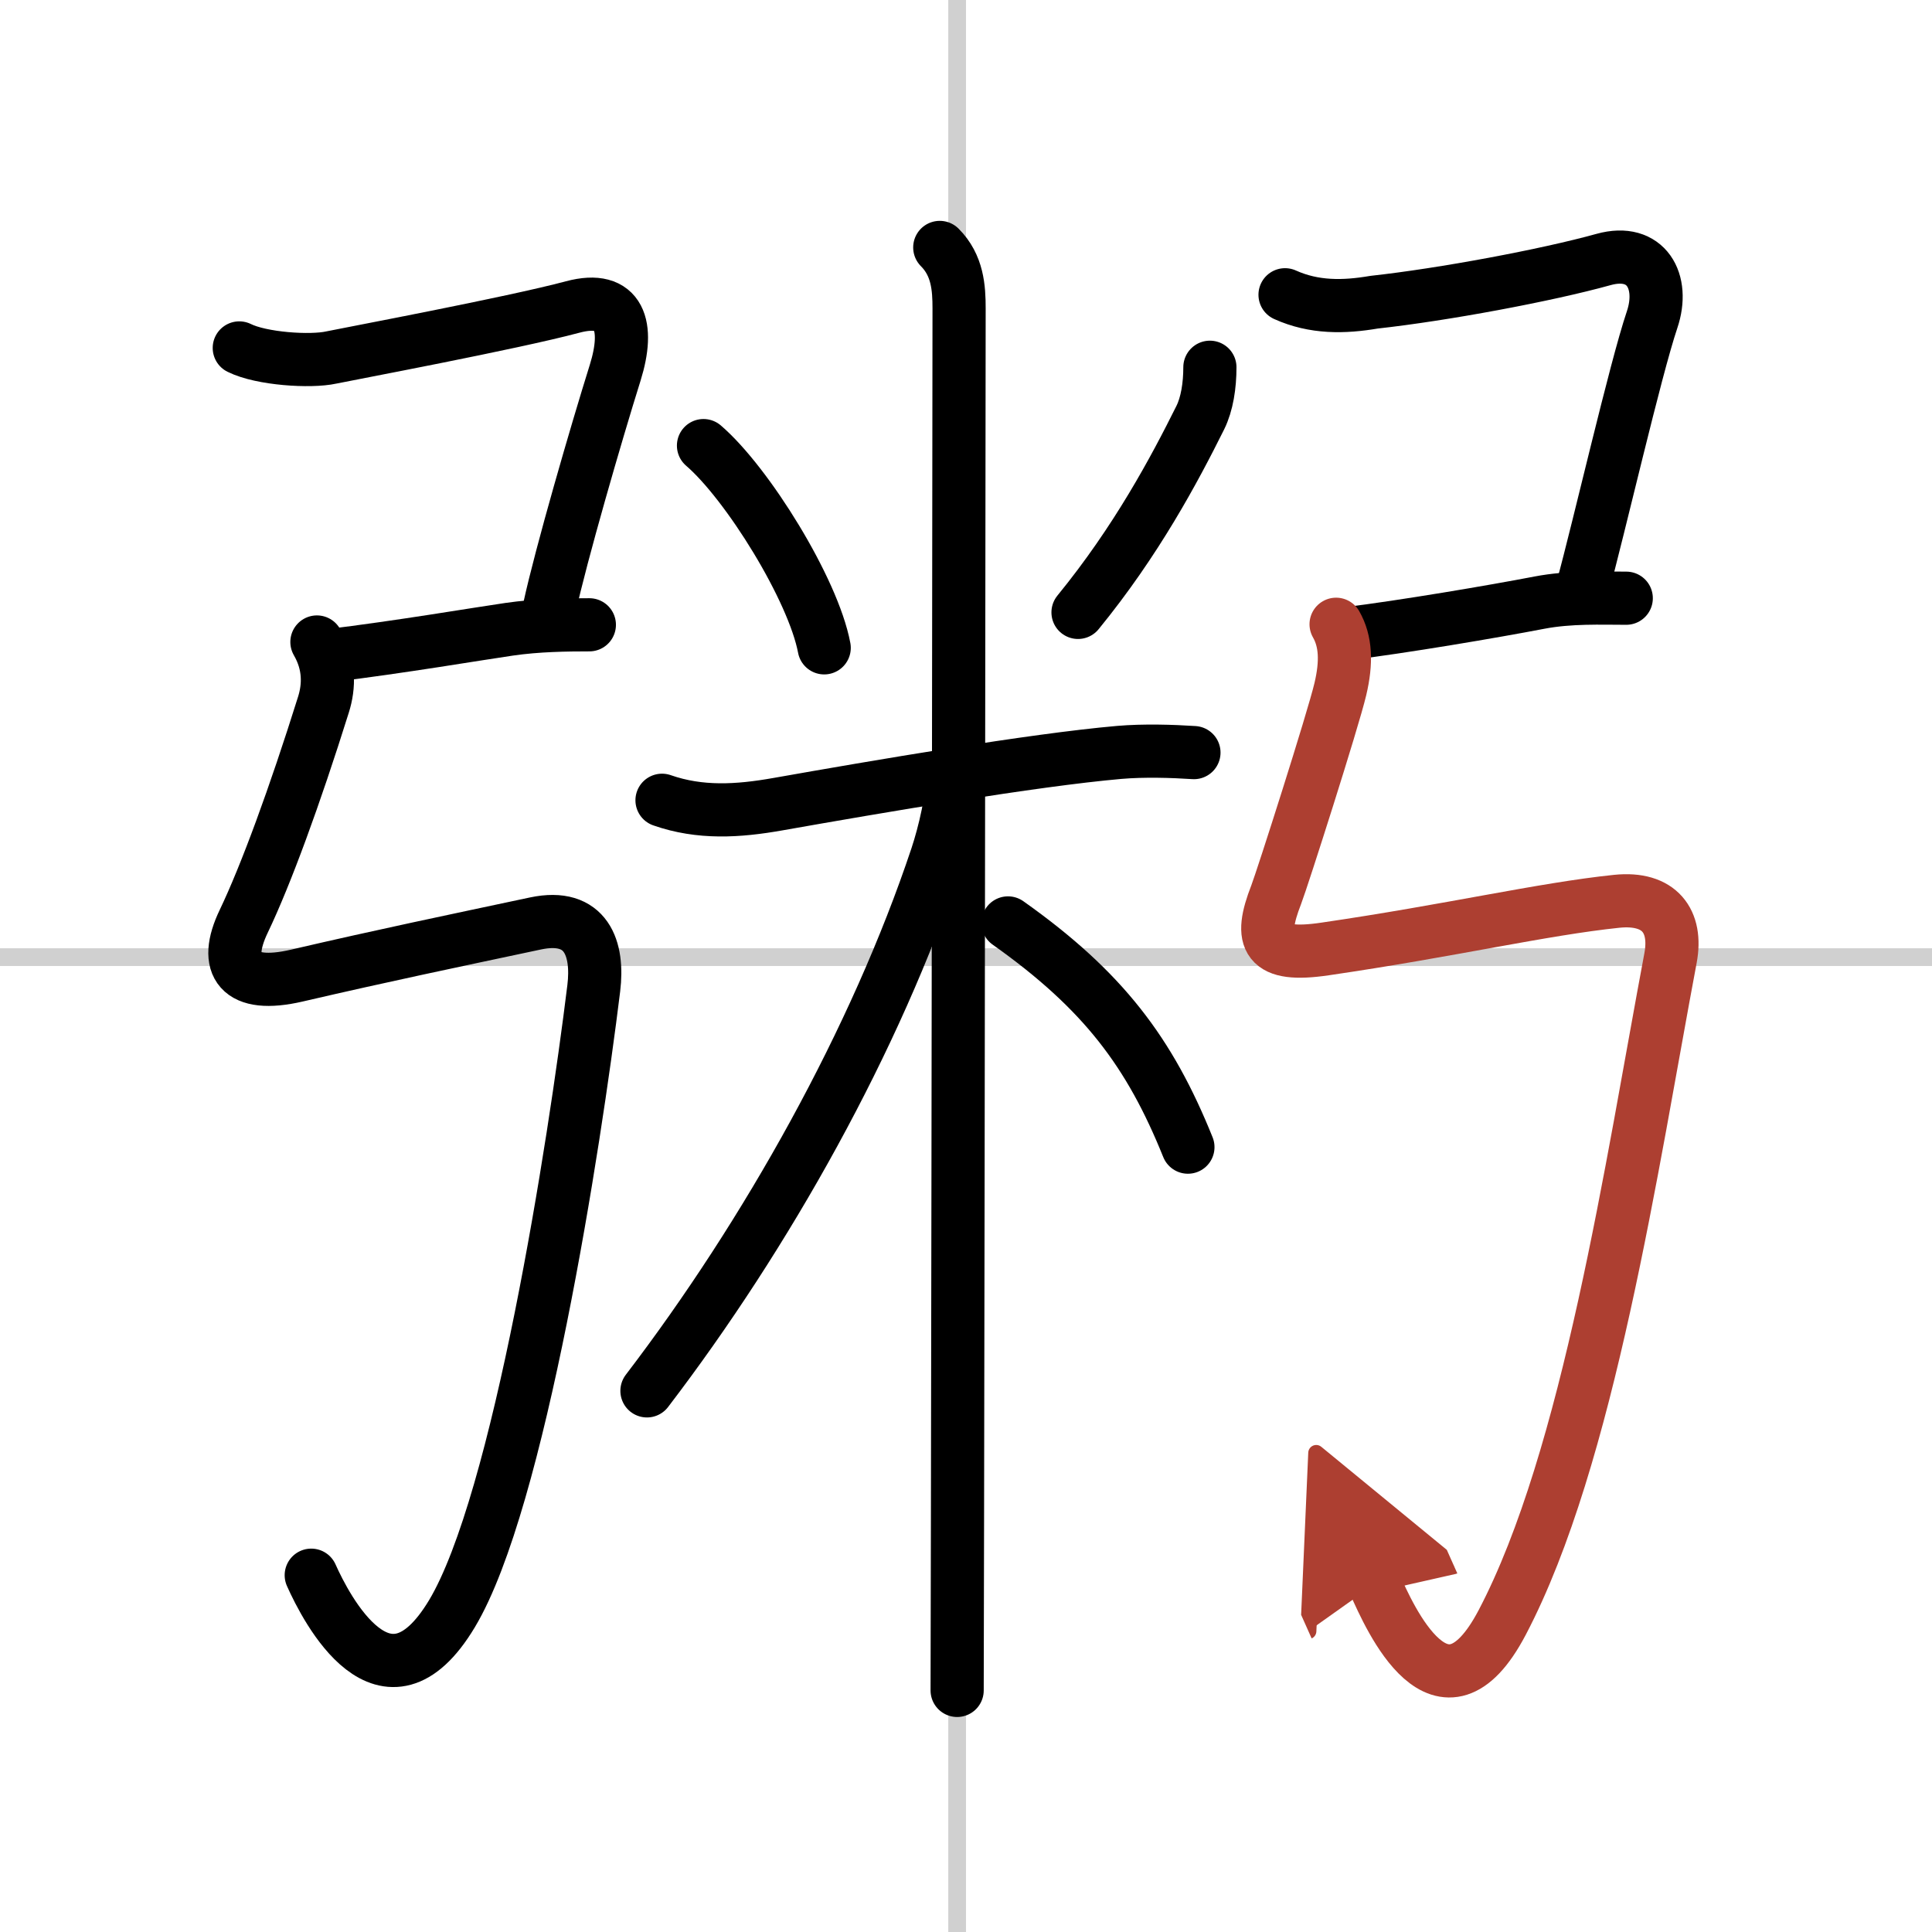 <svg width="400" height="400" viewBox="0 0 109 109" xmlns="http://www.w3.org/2000/svg"><defs><marker id="a" markerWidth="4" orient="auto" refX="1" refY="5" viewBox="0 0 10 10"><polyline points="0 0 10 5 0 10 1 5" fill="#ad3f31" stroke="#ad3f31"/></marker></defs><g fill="none" stroke="#000" stroke-linecap="round" stroke-linejoin="round" stroke-width="3"><rect width="100%" height="100%" fill="#fff" stroke="#fff"/><line x1="54" x2="54" y2="109" stroke="#d0d0d0" stroke-width="1"/><line x2="109" y1="54" y2="54" stroke="#d0d0d0" stroke-width="1"/><path d="M13.5,19.63c1.25,0.62,4.01,0.8,5.19,0.54c0.9-0.19,10.23-1.94,13.62-2.85c2.7-0.72,3.21,1.1,2.4,3.7C33.62,24.5,31.65,31.3,31,34.29"/><path d="m18.5 37c4.12-0.5 8.5-1.25 10.24-1.5 1.59-0.23 3.22-0.25 4.51-0.25"/><path d="m17.88 36.22c0.74 1.28 0.69 2.51 0.37 3.53-1.62 5.17-3.25 9.62-4.5 12.23-1.19 2.48-0.27 3.82 3 3.06 5-1.16 8.62-1.91 13.46-2.94 2.89-0.61 3.56 1.43 3.29 3.65-1.09 8.88-4.22 28.98-8 35.29-3.75 6.25-7.11-0.31-7.94-2.17"/><path d="m39.69 25.14c2.47 2.12 6.19 8.11 6.81 11.41"/><path d="m68.26 20.72c0 1.03-0.16 2.07-0.54 2.84-1.47 2.95-3.6 6.95-6.9 10.99"/><path d="m37.35 45.15c2.15 0.75 4.28 0.62 6.54 0.22 5.61-0.99 14.36-2.49 19.25-2.92 1.4-0.12 2.99-0.07 4.22 0.01"/><path d="m53.02 13.96c1.01 1.01 1.09 2.29 1.09 3.44 0 0.75-0.05 47.1-0.09 68.31-0.01 4.72-0.02 8.2-0.02 9.66"/><path d="m53.77 43.46c0 1.54-0.49 3.56-0.92 4.86-3.45 10.34-9.58 21.29-16.35 30.15"/><path d="m56.87 52.07c5.38 3.81 8 7.31 10.15 12.65"/><path d="m72.5 16.63c1.64 0.74 3.32 0.71 5.02 0.42 3.92-0.43 9.75-1.52 12.95-2.41 2.42-0.67 3.46 1.25 2.74 3.39-0.96 2.85-2.96 11.6-3.96 15.26"/><path d="m76 35.75c3.12-0.38 8.25-1.25 10.85-1.75 1.72-0.33 3.5-0.25 4.9-0.25"/><path d="m75.38 35.22c0.55 0.96 0.6 2.14 0.24 3.66-0.41 1.74-3.27 10.69-3.62 11.6-1 2.56-0.57 3.55 2.75 3.06 7.12-1.04 12.25-2.25 16.46-2.69 2.43-0.25 3.42 1.13 3.04 3.19-2.19 11.64-4.62 28.21-9.5 37.5-3.39 6.45-6.36-0.31-7.19-2.17" marker-end="url(#a)" stroke="#ad3f31"/></g></svg>
